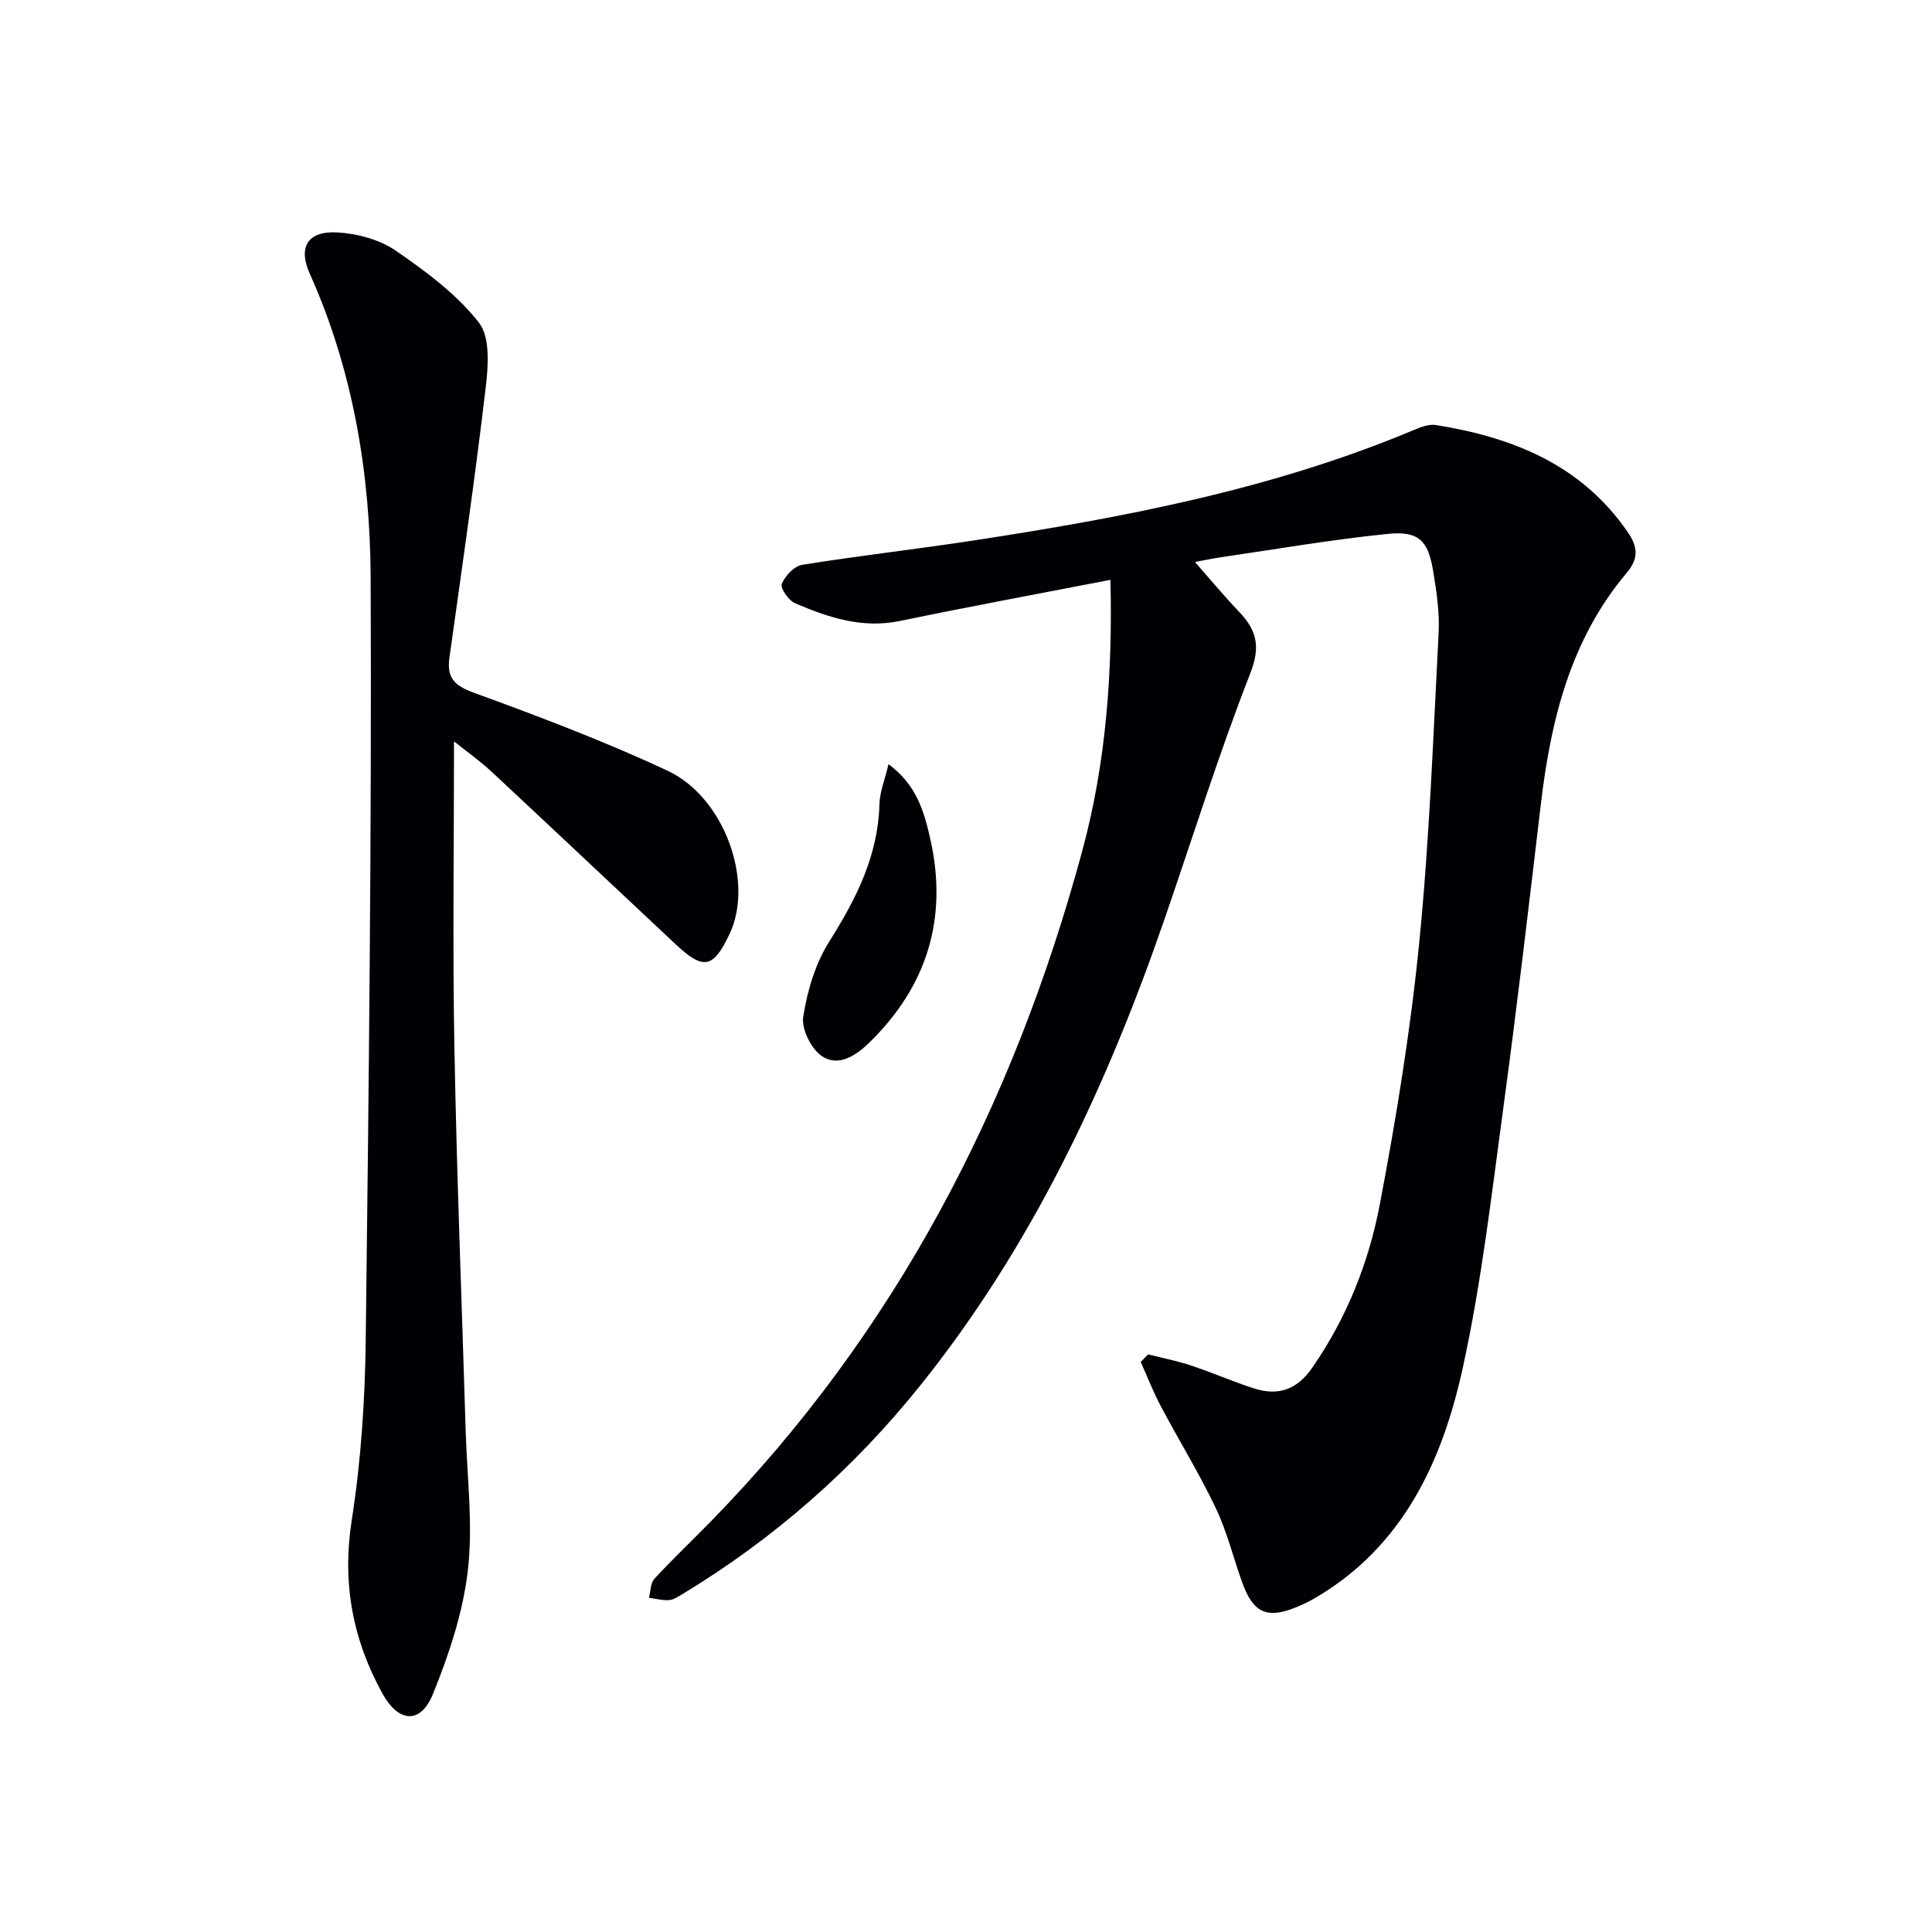<svg enable-background="new 0 0 400 400" viewBox="0 0 400 400" xmlns="http://www.w3.org/2000/svg"><g fill="#010105"><path d="m237.71 280.41c2.95.75 5.96 1.33 8.84 2.29 4.41 1.46 8.67 3.34 13.09 4.76 4.97 1.59 8.86.3 12.02-4.25 7.16-10.31 11.72-21.79 14.02-33.87 3.4-17.91 6.35-35.98 8.15-54.11 2.12-21.31 2.9-42.76 4.02-64.17.22-4.27-.43-8.63-1.14-12.88-1.04-6.3-3-8.29-9.43-7.64-11.54 1.17-22.99 3.15-34.48 4.83-2.08.3-4.14.76-5.39.99 2.9 3.29 5.93 6.94 9.19 10.37 3.63 3.82 4.41 7.18 2.24 12.72-6.52 16.68-11.86 33.82-17.71 50.77-12 34.78-27.44 67.76-50.64 96.68-13.89 17.32-30.31 31.73-49.31 43.21-.85.51-1.79 1.13-2.71 1.18-1.36.08-2.74-.31-4.11-.49.35-1.33.3-3.03 1.12-3.92 3.72-4.04 7.72-7.82 11.56-11.75 38.39-39.24 62.74-86.2 77.01-138.88 5.02-18.53 6.31-37.25 5.85-56.2-14.69 2.85-29.18 5.53-43.61 8.52-7.79 1.61-14.79-.73-21.67-3.67-1.34-.57-3.11-3.13-2.76-4 .66-1.66 2.57-3.7 4.22-3.96 11.8-1.9 23.68-3.23 35.49-5.04 31.2-4.78 62.14-10.64 91.45-23 1.34-.56 2.94-1.12 4.3-.9 15.91 2.56 30.1 8.21 39.7 22.19 2.11 3.07 2.26 5.45-.21 8.39-11.63 13.78-15.72 30.41-17.78 47.8-2.46 20.78-4.88 41.57-7.69 62.3-2.48 18.24-4.56 36.62-8.5 54.57-4.24 19.33-12.35 36.98-30.64 47.65-1.28.75-2.64 1.39-4.02 1.94-5.9 2.36-8.75 1.04-10.99-5.19-1.85-5.15-3.15-10.56-5.5-15.47-3.42-7.18-7.62-13.99-11.35-21.03-1.57-2.96-2.79-6.11-4.17-9.18.51-.51 1.03-1.04 1.54-1.56z"/><path d="m94 153.5c0 21.5-.31 42.45.08 63.39.48 26.44 1.54 52.87 2.33 79.3.29 9.64 1.55 19.4.46 28.89-1 8.73-3.9 17.44-7.23 25.64-2.54 6.27-7.09 5.99-10.44-.06-6.19-11.19-8.4-22.93-6.38-35.89 1.91-12.27 2.75-24.8 2.9-37.23.64-52.61 1.24-105.23 1.02-157.84-.09-21.63-3.62-42.98-12.61-63.05-2.46-5.49-.44-8.88 5.7-8.53 4.13.24 8.73 1.46 12.08 3.76 6.26 4.3 12.64 9.02 17.24 14.91 2.4 3.07 1.93 9.1 1.39 13.63-2.2 18.62-4.89 37.17-7.49 55.74-.58 4.15.98 5.77 5.03 7.25 13.54 4.94 27.08 10.06 40.13 16.16 11.86 5.55 17.92 22.99 12.87 33.73-3.4 7.21-5.41 7.63-11.22 2.18-12.75-11.93-25.44-23.93-38.22-35.83-2.39-2.2-5.09-4.11-7.64-6.15z"/><path d="m183.96 158.21c5.91 4.38 7.42 10.03 8.66 15.55 3.67 16.36-.66 30.45-12.71 42.17-2.83 2.75-6.4 4.96-9.71 2.76-2.24-1.49-4.3-5.63-3.9-8.18.84-5.36 2.5-11 5.37-15.54 5.59-8.86 10.13-17.79 10.41-28.51.07-2.51 1.11-4.98 1.88-8.25z"/></g></svg>